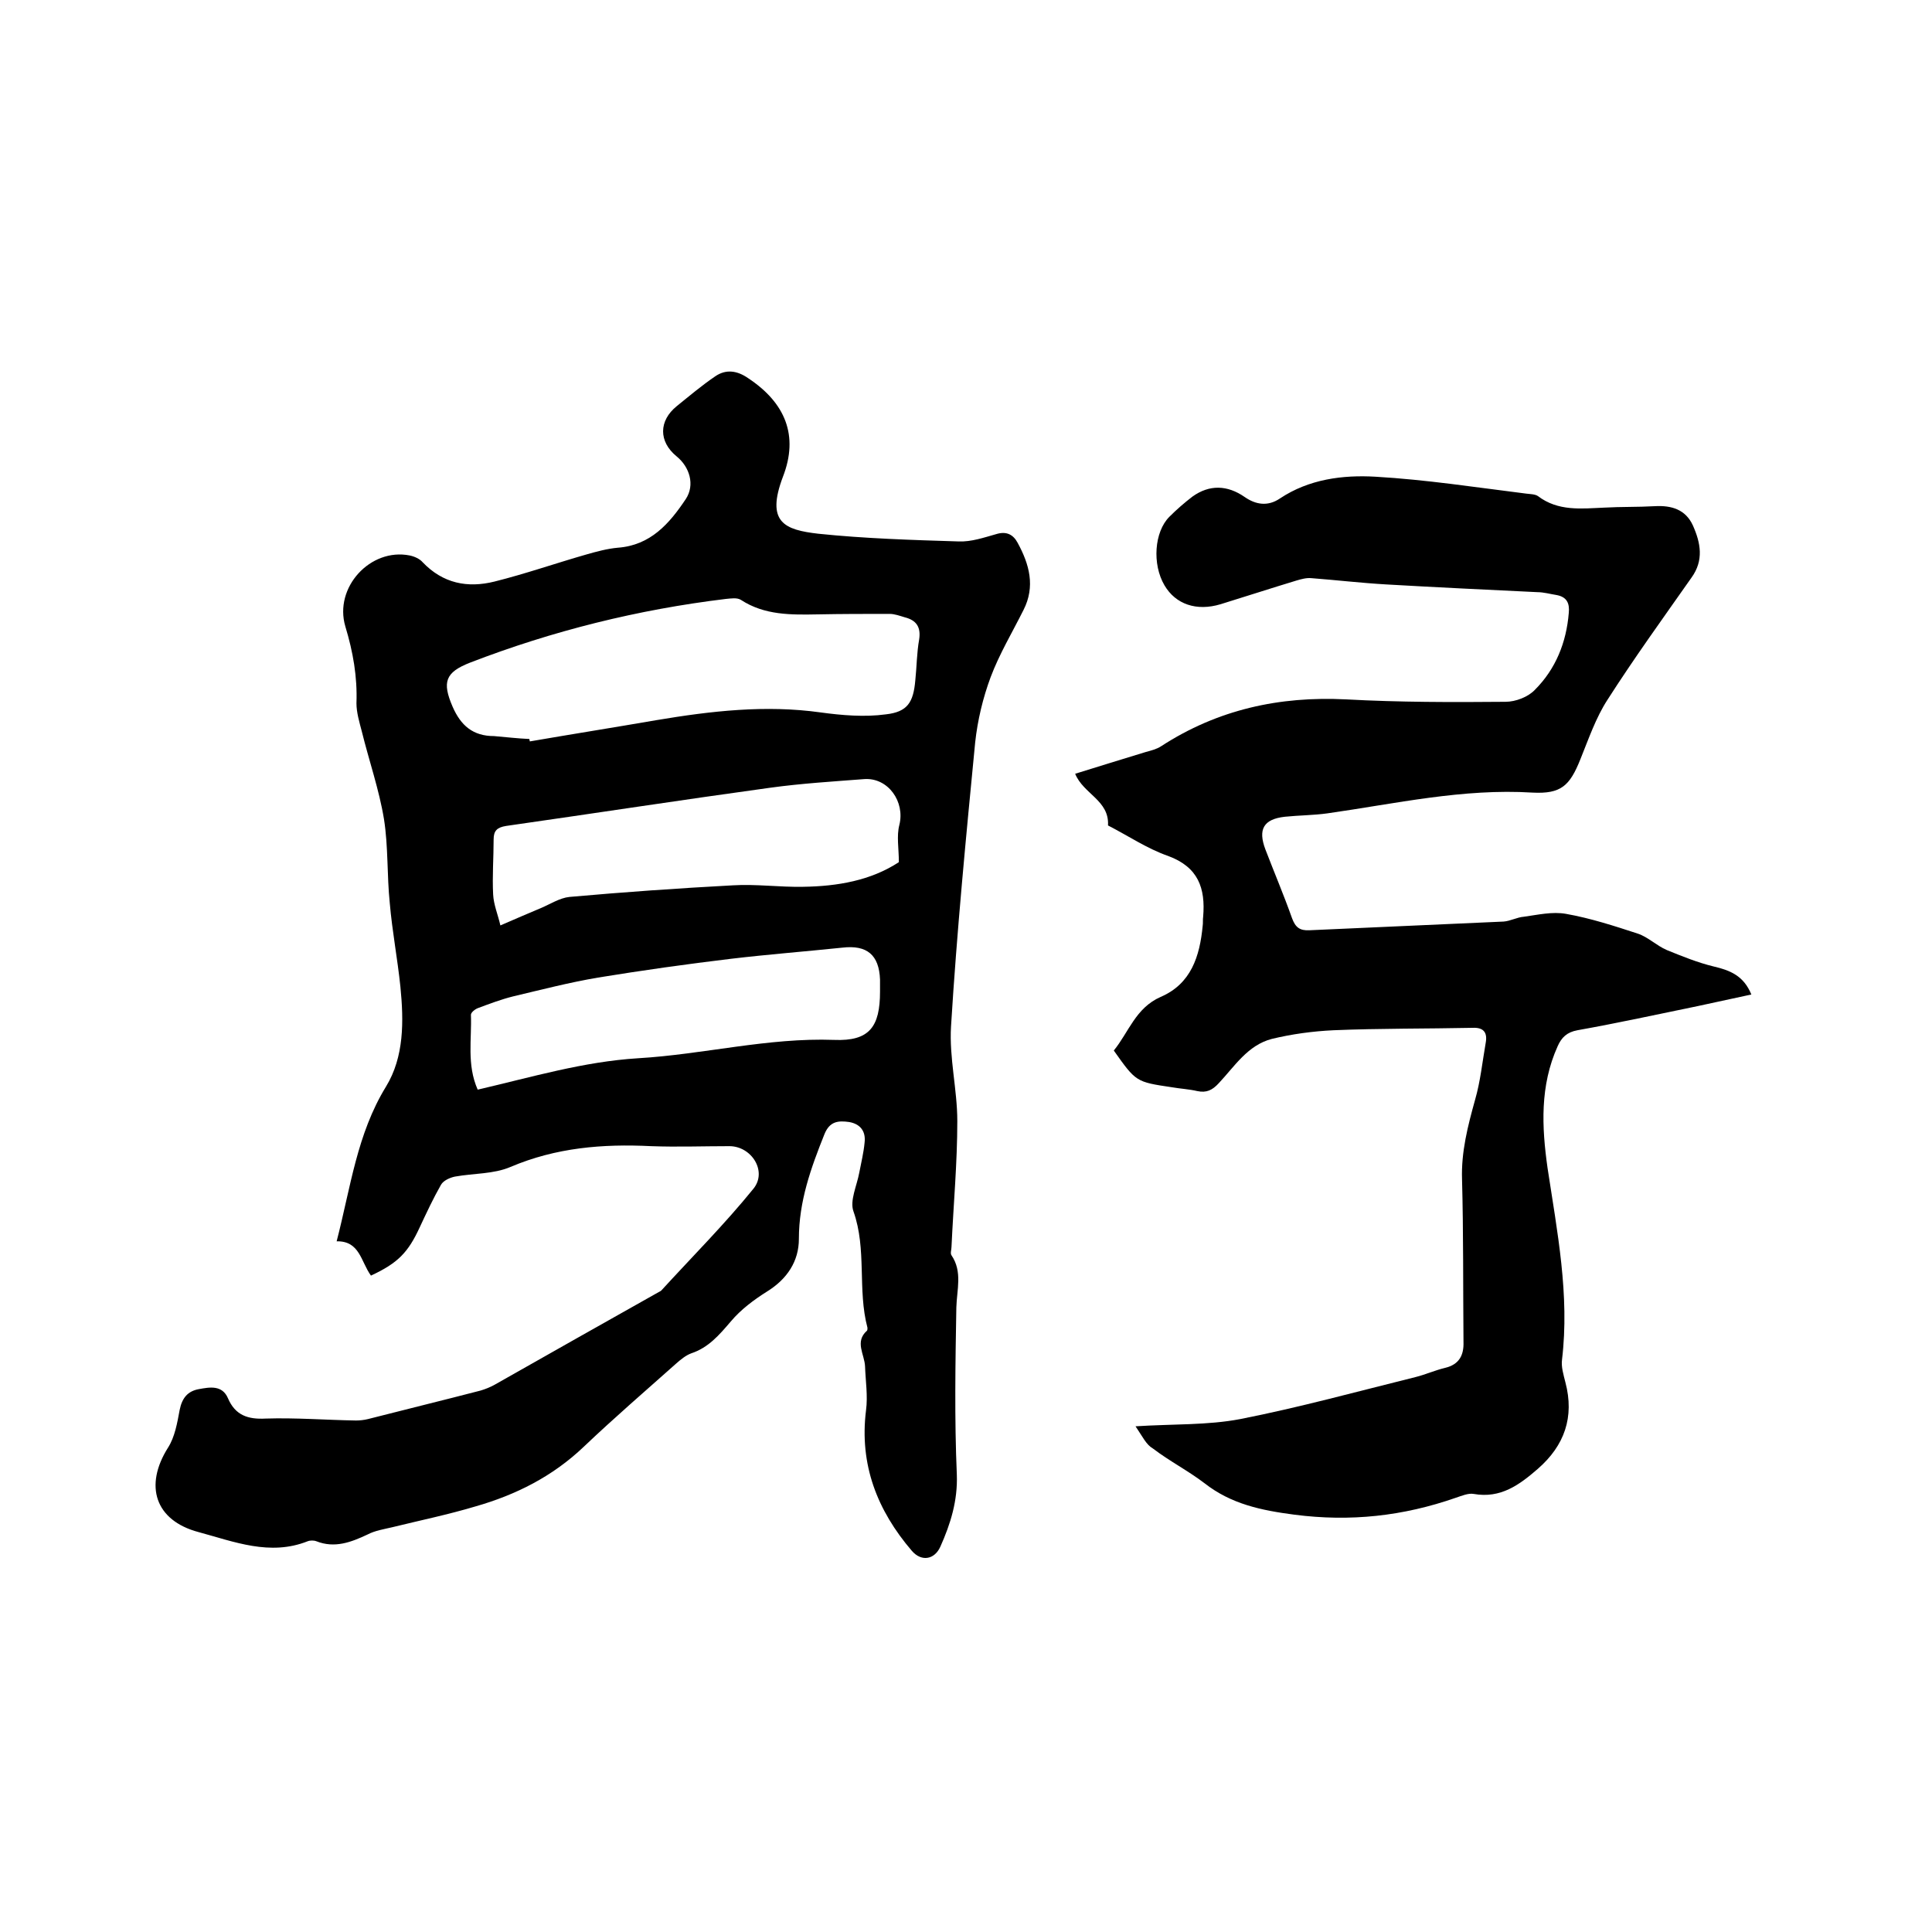 <svg enable-background="new 0 0 400 400" viewBox="0 0 400 400" xmlns="http://www.w3.org/2000/svg"><path d="m76.8 264.1c-2.1-2.9-2.3-7.2-7.1-7.1 2.9-11.2 4.2-22.2 10.2-32 3.8-6.2 3.7-13.6 3-20.7-.6-5.8-1.7-11.5-2.2-17.3-.6-5.8-.3-11.7-1.2-17.4-1-6.1-3.1-12.1-4.6-18.2-.5-1.9-1.1-3.9-1.1-5.8.2-5.5-.7-10.6-2.3-15.9-2.4-8.1 5.2-16.3 13.3-14.7 1 .2 2.1.7 2.7 1.4 4.2 4.4 9.3 5.4 14.9 4 6.4-1.6 12.7-3.8 19-5.6 2.1-.6 4.3-1.2 6.5-1.4 6.8-.5 10.7-5 14.1-10.1 1.9-2.9.8-6.6-1.9-8.8-3.8-3.1-3.7-7.4 0-10.4 2.6-2.1 5.2-4.3 8-6.2 2.2-1.5 4.5-1.2 6.8.4 7.7 5.1 10.5 11.9 7.2 20.4-3.6 9.5.4 11 7.3 11.8 9.6 1 19.4 1.3 29.1 1.6 2.6.1 5.2-.8 7.7-1.5 2.2-.7 3.6.1 4.5 1.8 2.4 4.4 3.7 9 1.2 13.9-2.3 4.6-5 9.1-6.8 13.9-1.6 4.3-2.7 8.9-3.2 13.5-1.9 19.6-3.8 39.2-5 58.8-.4 6.5 1.3 13.1 1.3 19.6 0 8.7-.8 17.3-1.2 26 0 .6-.3 1.4 0 1.8 2.3 3.4 1.1 7.1 1 10.8-.2 11.5-.4 23 .1 34.6.2 5.4-1.3 10.2-3.4 14.9-1.2 2.7-3.9 3.2-5.9.9-7.2-8.4-10.9-17.9-9.5-29.1.4-3-.1-6.1-.2-9.1-.1-2.5-2.2-5.1.4-7.4.1-.1.1-.4.1-.6-2.1-7.9-.1-16.2-2.9-24.1-.8-2.2.7-5.3 1.2-8 .4-2.1.9-4.1 1.1-6.2.3-2.4-.9-3.9-3.2-4.3-2.2-.3-4-.2-5.1 2.5-2.8 7-5.3 13.9-5.3 21.7 0 4.6-2.4 8.3-6.6 10.9-2.7 1.7-5.4 3.7-7.5 6.2-2.4 2.8-4.6 5.4-8.2 6.6-1.1.4-2.2 1.3-3.1 2.1-6.4 5.7-12.9 11.3-19.1 17.2-6.5 6.2-14.1 10-22.5 12.4-5.7 1.7-11.5 2.9-17.2 4.3-1.7.4-3.6.7-5.1 1.5-3.4 1.6-6.8 2.9-10.6 1.4-.5-.2-1.3-.2-1.8 0-7.8 3.1-15.2.1-22.6-1.9-9-2.4-11.3-9.6-6.3-17.5 1.4-2.2 1.9-5.1 2.4-7.8.5-2.5 1.7-3.9 4-4.3 2.2-.4 4.8-.9 6 1.9 1.5 3.5 4.1 4.4 7.8 4.2 6.2-.2 12.5.3 18.7.4.8 0 1.7-.1 2.5-.3 7.8-2 15.6-3.9 23.3-5.9 1-.3 2-.7 2.9-1.2 11.3-6.4 22.6-12.8 34-19.2.2-.1.4-.2.5-.3 6.4-7 13.1-13.7 19.1-21.1 2.9-3.6-.4-8.8-5-8.8-5.4 0-10.8.2-16.2 0-10-.5-19.7.3-29.1 4.3-3.5 1.5-7.6 1.3-11.5 2-1 .2-2.4.8-2.9 1.7-1.6 2.8-3 5.8-4.4 8.8-2.4 5.2-4.5 7.4-10.1 10zm32.8-111.1c0 .2.1.4.1.5 8.7-1.5 17.5-2.9 26.2-4.4 11.3-1.9 22.6-3.2 34-1.6 4.4.6 9.1 1 13.5.4 4.5-.5 5.7-2.5 6.1-7 .3-2.8.3-5.7.8-8.5.4-2.6-.6-4-3-4.6-1-.3-2.1-.7-3.1-.7-5 0-9.9 0-14.9.1-5.5.1-11 .2-15.9-3-.8-.5-2-.3-3.1-.2-18.2 2.2-35.9 6.6-53 13.2-5.1 2-5.8 4-3.6 9.1 1.7 3.9 4.2 6.1 8.6 6.1 2.4.2 4.9.5 7.3.6zm76.5 25.5c0-2.8-.5-5.4.1-7.7 1.2-4.8-2.3-9.8-7.2-9.5-6.5.5-13.1.9-19.6 1.8-18.2 2.5-36.4 5.3-54.6 7.9-1.9.3-2.6 1-2.6 2.8 0 3.8-.3 7.6-.1 11.4.1 2.1 1 4.2 1.5 6.4 3.2-1.4 5.8-2.5 8.4-3.6 1.9-.8 3.9-2.1 5.9-2.3 11.2-1 22.5-1.8 33.8-2.4 4.8-.3 9.7.4 14.6.3 7.1-.1 14-1.3 19.8-5.1zm-87.2 47.1c11.2-2.6 21.9-5.8 33.2-6.5 13.6-.8 26.9-4.3 40.6-3.8 7.3.3 9.5-2.7 9.5-10 0-.8 0-1.7 0-2.5-.2-5.1-2.7-7.2-7.8-6.6-7.7.8-15.4 1.4-23 2.3-9.2 1.1-18.4 2.4-27.6 3.9-5.9 1-11.7 2.5-17.6 3.9-2.4.6-4.8 1.5-7.2 2.4-.6.2-1.5.9-1.5 1.4.2 5-.9 10.3 1.4 15.5z"/><path d="m235.1 295.3c7.8-.5 14.9-.2 21.7-1.5 12.2-2.4 24.2-5.7 36.3-8.7 2-.5 4-1.4 6.1-1.9 2.9-.7 3.9-2.6 3.8-5.4-.1-11.2 0-22.4-.3-33.6-.2-5.7 1.2-11.1 2.7-16.5 1.1-3.8 1.5-7.8 2.2-11.8.4-2.2-.5-3.2-2.7-3.1-9.6.2-19.2.1-28.8.5-4.3.2-8.7.8-12.8 1.8-5 1.3-7.7 5.7-11 9.2-1.3 1.4-2.5 2-4.4 1.6-1.7-.4-3.6-.5-5.3-.8-7.4-1.1-7.4-1.1-12-7.6 3.1-3.8 4.5-8.8 9.7-11.1 6.3-2.7 8.1-8.4 8.7-14.7.1-.6 0-1.3.1-1.9.5-5.9-1-10.3-7.3-12.6-4.3-1.5-8.3-4.2-12.4-6.3.3-5.2-5.1-6.5-6.8-10.7 4.8-1.5 9.7-3 14.6-4.5 1.1-.3 2.3-.6 3.2-1.2 11.7-7.6 24.5-10.4 38.3-9.7 11 .6 22 .6 33 .5 2.1 0 4.7-1 6.1-2.5 4.3-4.3 6.5-9.8 7-15.9.2-2-.4-3.3-2.5-3.7-1.3-.2-2.7-.6-4-.6-10.4-.5-20.9-1-31.3-1.6-5.2-.3-10.3-.9-15.5-1.3-1-.1-2.1.2-3.1.5-5.3 1.6-10.5 3.3-15.7 4.9-5 1.5-9.3 0-11.6-3.9-2.6-4.4-2.1-11.1 1-14.2 1.5-1.5 3.1-2.9 4.8-4.2 3.5-2.5 7.2-2.4 10.8.1 2.3 1.6 4.8 2 7.3.3 6-4 13-4.9 19.8-4.5 10.4.6 20.8 2.2 31.2 3.5.8.1 1.8.1 2.4.5 4.2 3.2 9 2.6 13.7 2.4 3.5-.2 7-.1 10.5-.3s6.4.7 7.9 4c1.6 3.6 2.3 7.2-.3 10.8-5.9 8.4-11.9 16.7-17.4 25.3-2.4 3.7-3.9 8.1-5.6 12.3-2.2 5.5-4 7.2-9.9 6.9-14.4-.9-28.4 2.3-42.5 4.3-2.9.4-5.9.4-8.8.7-4.4.5-5.6 2.6-4 6.8 1.8 4.7 3.8 9.4 5.5 14.2.7 1.9 1.6 2.6 3.6 2.5 13.4-.6 26.8-1.2 40.2-1.8 1.4-.1 2.8-.9 4.2-1 2.9-.4 5.9-1.1 8.7-.6 5.1.9 10 2.5 14.9 4.1 2.1.7 3.9 2.5 6 3.4 3.2 1.3 6.4 2.6 9.7 3.4 3.4.8 6.2 1.9 7.8 5.8-3.7.8-7.4 1.6-11.1 2.4-8.3 1.7-16.5 3.5-24.9 5-2.2.4-3.3 1.5-4.1 3.3-3.7 8.2-3.3 16.7-2.1 25.2 2 13.2 4.6 26.3 3 39.7-.2 1.5.3 3.1.7 4.7 1.9 7.2-.2 13.1-5.7 17.9-3.8 3.3-7.7 6.2-13.3 5.2-1.1-.2-2.5.4-3.7.8-10.9 3.8-21.8 5-33.4 3.5-6.9-.9-13.1-2.2-18.6-6.5-3.4-2.6-7.3-4.6-10.7-7.2-1.4-.8-2.1-2.4-3.6-4.6z"/></svg>